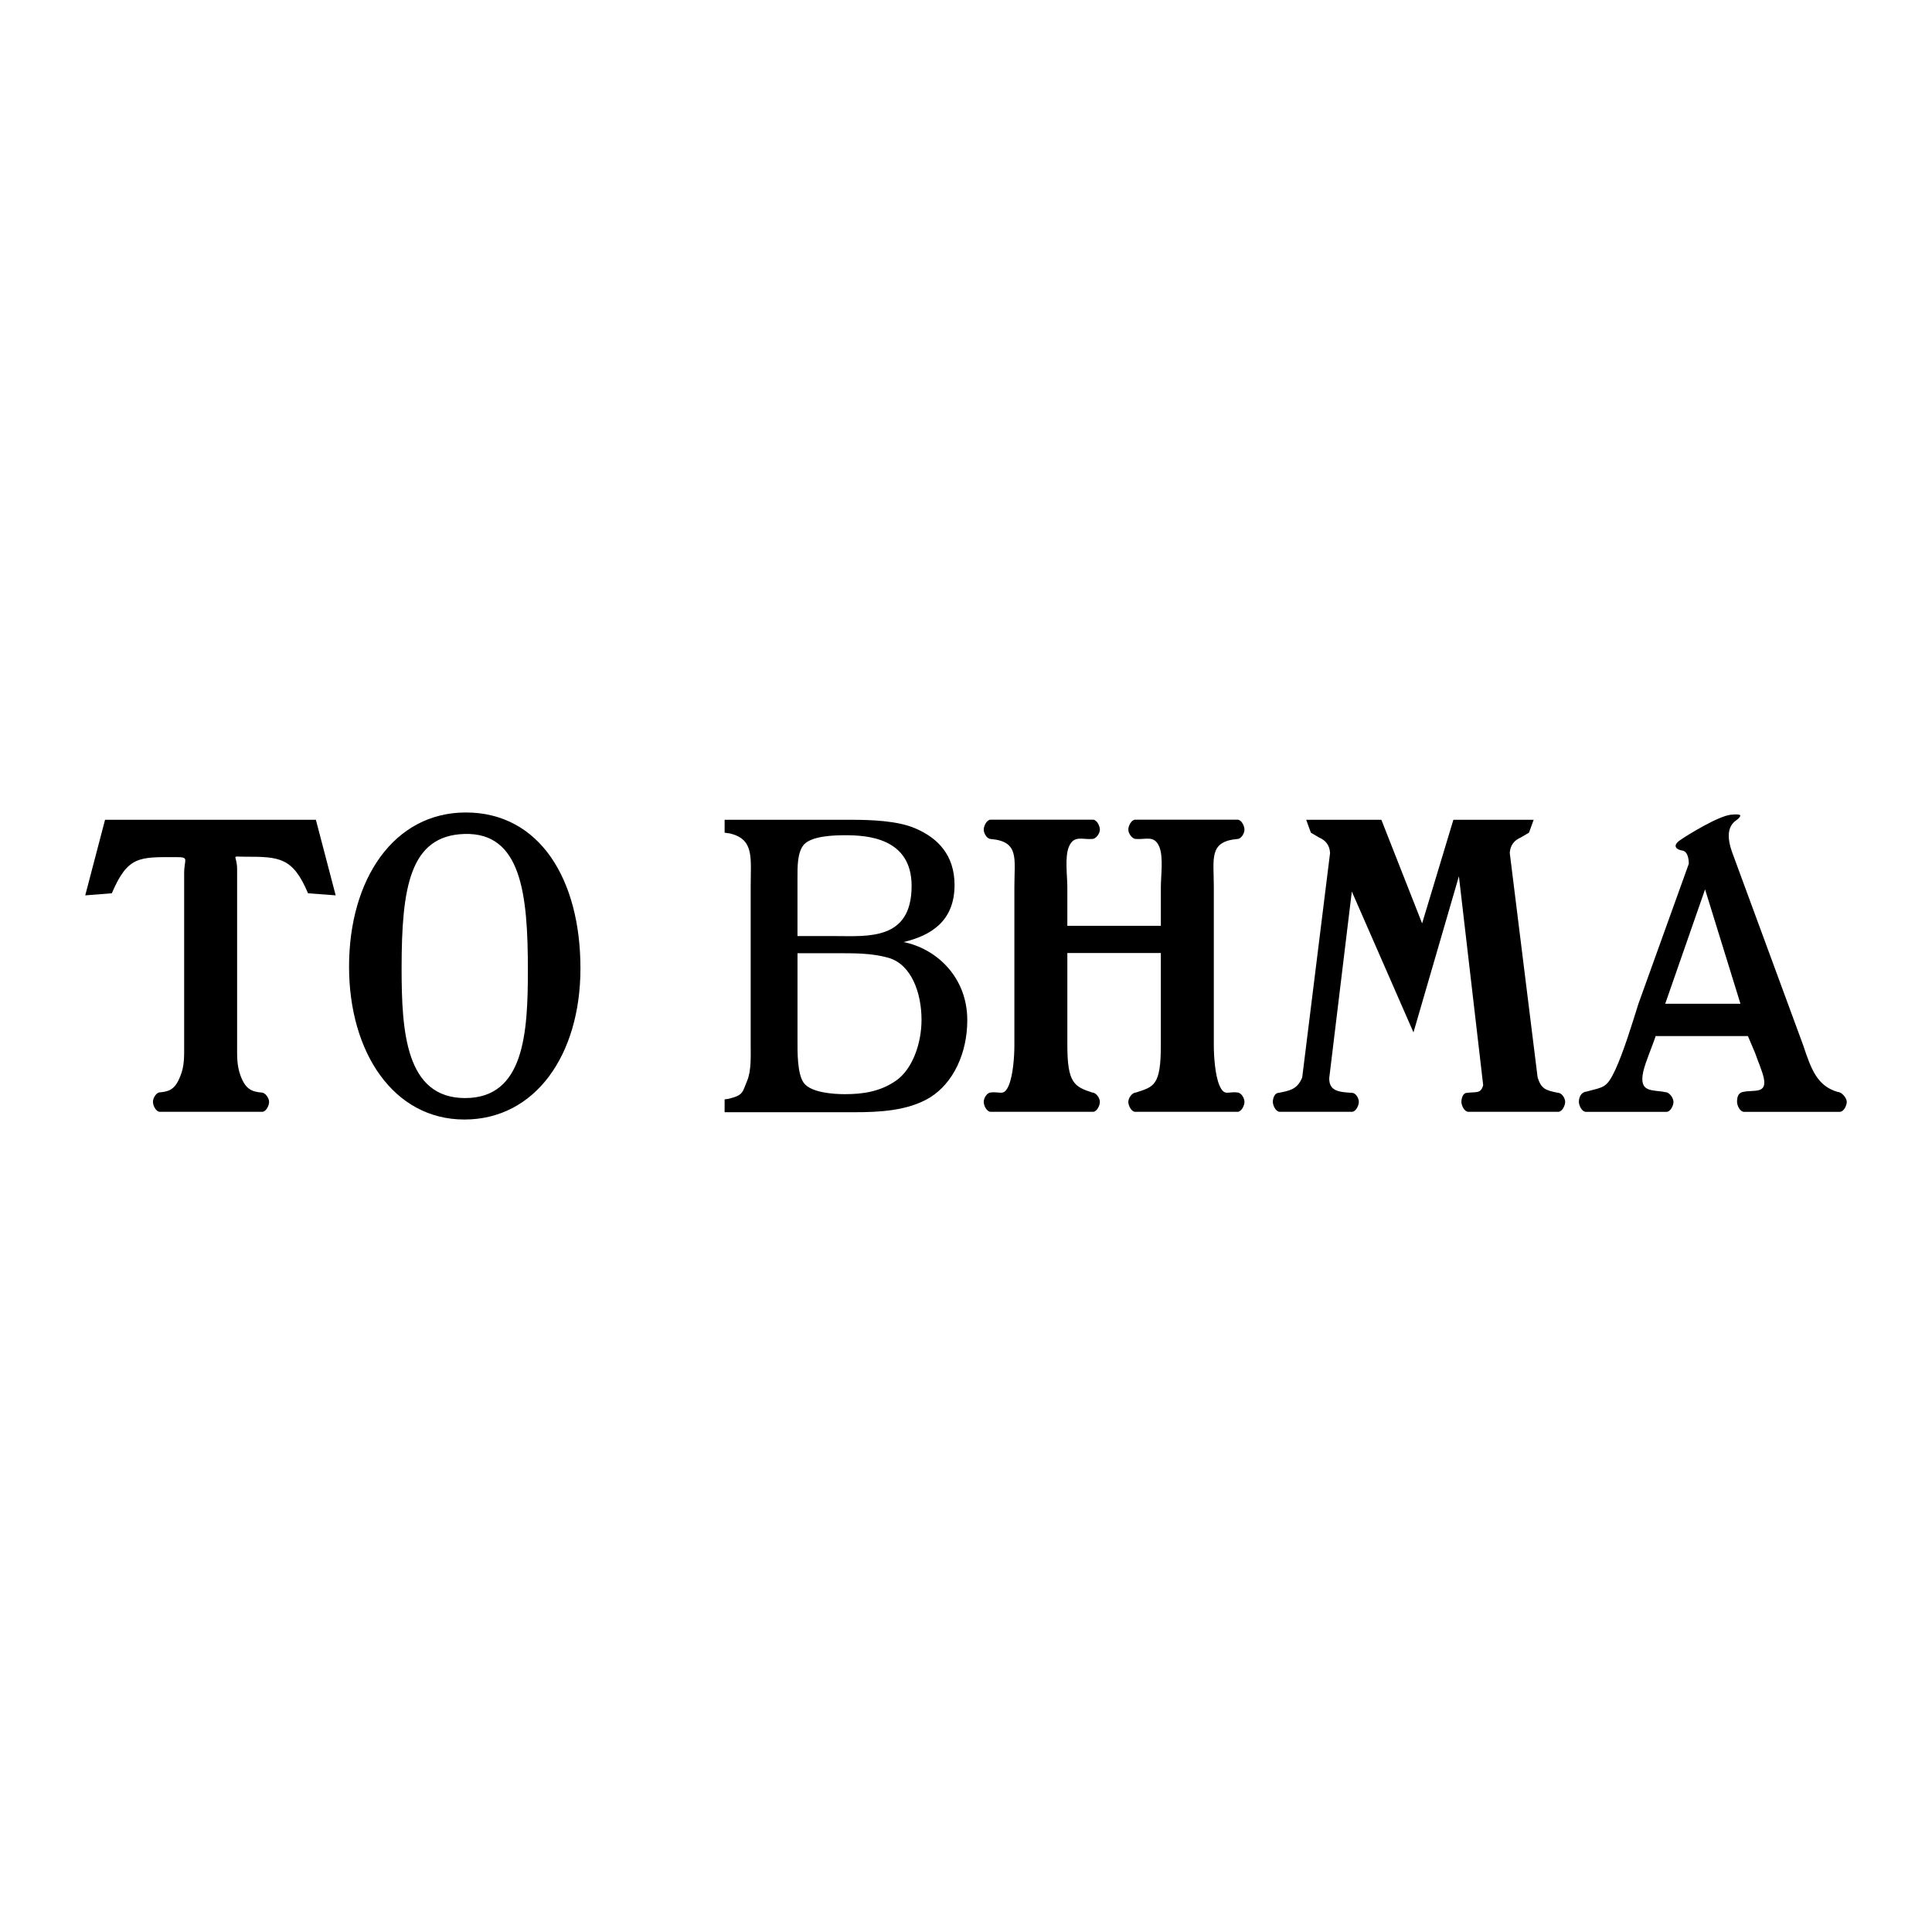 <svg xmlns="http://www.w3.org/2000/svg" width="2500" height="2500" viewBox="0 0 192.756 192.756"><g fill-rule="evenodd" clip-rule="evenodd"><path fill="#fff" d="M0 0h192.756v192.756H0V0z"/><path d="M57.911 96.613c0 8.654-4.52 15.082-11.579 15.082-7.058 0-11.507-6.684-11.507-15.254 0-8.74 4.484-15.38 11.649-15.38 7.376.001 11.437 6.684 11.437 15.552zM72.295 110.967v-1.285l.354-.043c1.546-.373 1.399-.648 1.893-1.805.424-1.027.354-2.438.354-3.551v-15.81c0-2.87.38-4.711-2.035-5.312l-.565-.085V81.79H84.93c1.906 0 4.624.085 6.388.857 2.224.942 3.917 2.651 3.917 5.65 0 3.642-2.4 5.051-5.082 5.693 3.212.643 6.353 3.433 6.353 7.802 0 3.256-1.376 6.26-3.741 7.717-2.188 1.328-5.082 1.457-7.482 1.457H72.295v.001z"/><path d="M46.332 83.204c5.682-.171 6.335 5.998 6.335 13.582 0 6.297-.37 12.768-6.264 12.768-5.93 0-6.335-6.641-6.335-12.939 0-8.099.829-13.24 6.264-13.411zM79.565 93.391v-5.774c0-1.071-.036-2.614.671-3.385.847-.856 3.07-.9 4.094-.9 2.076 0 6.622.21 6.622 5.052 0 5.483-4.399 5.008-7.646 5.008h-3.741v-.001zM79.565 95.105h3.706c1.835 0 3.658-.043 5.423.472 2.258.685 3.247 3.517 3.247 6.173 0 2.314-.882 4.932-2.576 6.088-1.553 1.072-3.27 1.328-5.069 1.328-1.059 0-3.353-.129-4.094-1.113-.671-.9-.635-3.127-.635-4.242v-8.706h-.002z" fill="#fff"/><path d="M26.092 109.004c.379 0 .756.549.756.928 0 .381-.309.994-.688.994H15.948c-.379 0-.688-.613-.688-.994 0-.379.327-.949.707-.949.988-.086 1.524-.355 2.018-1.6.423-1.027.388-1.986.388-3.1v-17.16c0-1.457.577-1.608-.87-1.608-3.609 0-4.758-.12-6.346 3.607l-2.653.208 1.977-7.54h21.034l1.976 7.54-2.759-.207c-1.518-3.599-2.853-3.649-6.312-3.649-1.481 0-.763-.247-.763 1.252v17.558c0 1.113-.036 1.943.318 2.973.492 1.37 1.094 1.661 2.117 1.747zM115.818 95.083v9.2c0 4.064-.709 4.133-2.49 4.721-.379 0-.756.549-.756.928 0 .381.309.994.688.994h10.213c.379 0 .688-.613.688-.994 0-.379-.334-.934-.715-.934-.951-.129-1.299.426-1.793-.73-.424-1.029-.551-2.871-.551-3.984v-15.81c0-2.828-.514-4.51 2.344-4.767.381 0 .715-.554.715-.934s-.309-.994-.688-.994H113.26c-.379 0-.688.614-.688.994s.377.929.756.929c.988.086 1.844-.411 2.338.788.422 1.029.152 2.871.152 4.028v3.85h-9.33v-3.85c0-1.157-.271-2.999.152-4.028.494-1.199 1.35-.702 2.338-.788.379 0 .756-.549.756-.929s-.309-.994-.688-.994H98.834c-.379 0-.688.614-.688.994s.334.934.713.934c2.859.257 2.346 1.939 2.346 4.767v15.81c0 1.113-.127 2.955-.551 3.984-.494 1.156-.842.602-1.795.73-.379 0-.713.555-.713.934 0 .381.309.994.688.994h10.213c.379 0 .688-.613.688-.994 0-.379-.377-.928-.756-.928-1.781-.588-2.49-.926-2.49-4.721v-9.2h9.329zM155.467 110.926c.381 0 .689-.613.689-.994 0-.379-.344-.904-.723-.904-1.289-.252-1.66-.42-2.023-1.525l-2.781-22.408c.053-.842.52-1.288 1.084-1.53l.834-.489.467-1.285h-8.01l-3.119 10.335-4.066-10.335h-7.5l.467 1.285.832.489c.566.242 1.033.688 1.084 1.53l-2.781 22.408c-.494 1.199-1.26 1.314-2.357 1.533-.379 0-.572.518-.572.896 0 .381.309.994.688.994h7.203c.381 0 .688-.613.688-.994 0-.379-.312-.9-.691-.9-1.293-.074-2.285-.17-2.262-1.467l2.254-18.619 6.15 14.056 4.533-15.577 2.422 20.842c-.242.891-.709.641-1.625.768-.381 0-.547.518-.547.896 0 .381.307.994.688.994h8.974v.001zM183.564 110.926c.381 0 .688-.613.688-.994 0-.379-.496-.98-.875-.98-2.084-.588-2.684-2.297-3.473-4.668l-7.113-19.32c-.906-2.605.416-3.04.648-3.295.234-.254.467-.51-.758-.382-1.227.128-4.26 1.976-5.078 2.55-.816.574-.301.948.234 1.021.697.094.654 1.324.654 1.324l-5.033 13.989c-.602 1.928-1.482 4.799-2.295 6.555-.883 1.885-1.17 1.705-2.863 2.178-.627.074-.773.65-.773 1.029 0 .381.309.994.688.994h8.059c.381 0 .689-.613.689-.994 0-.379-.404-.963-.783-.963-1.246-.283-2.723.135-2.227-2.072.215-.963.961-2.656 1.242-3.557l.016.029h9.18l.723 1.705c.213.643.701 1.752.854 2.465.35 1.619-.963 1.176-1.988 1.389-.625.076-.674.625-.674 1.004 0 .381.309.994.688.994h9.57v-.001z"/><path fill="#fff" d="M166.139 100.145l3.976-11.412 3.531 11.412h-7.507z"/></g></svg>
